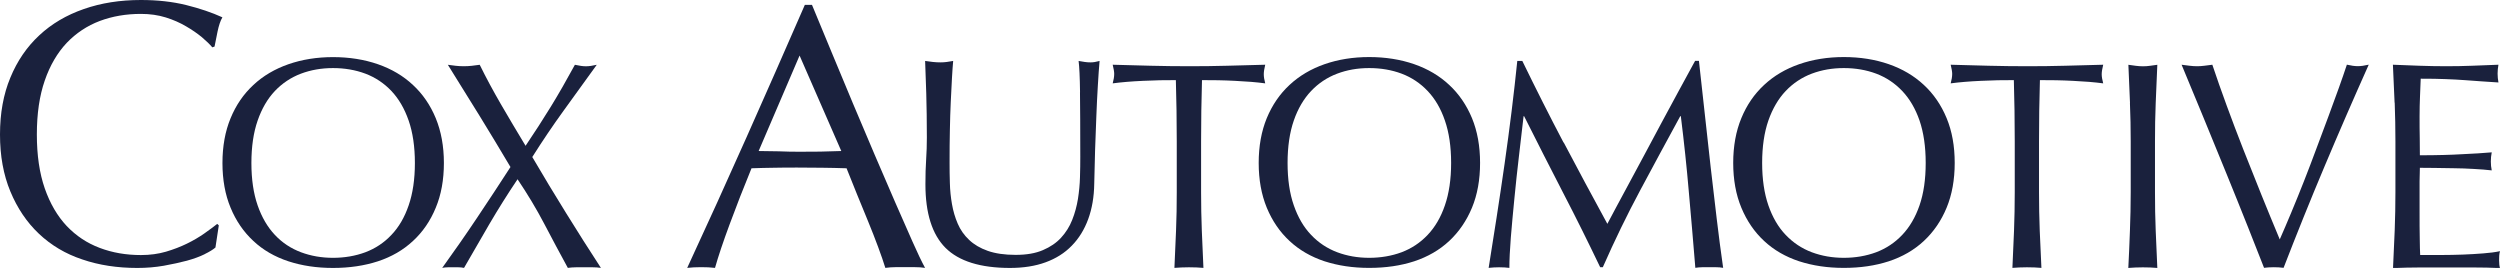 <?xml version="1.0" encoding="UTF-8"?>
<svg xmlns="http://www.w3.org/2000/svg" id="Layer_1" viewBox="0 0 417.16 44.71" width="417.16" height="44.71" x="0" y="0"><defs><style>.cls-1{fill:#1a213d;stroke-width:0px;}</style></defs><path class="cls-1" d="M34.14,42.42c-.81.4-1.8.76-2.95,1.08-1.14.3-2.44.59-3.85.84-1.43.25-2.91.37-4.45.37-3.3,0-6.36-.46-9.16-1.42-2.8-.93-5.21-2.37-7.24-4.29-2.03-1.92-3.61-4.28-4.76-7.05C.57,29.16,0,26,0,22.45s.57-6.72,1.73-9.5c1.14-2.77,2.75-5.13,4.82-7.05,2.06-1.93,4.55-3.39,7.43-4.39C16.87.5,20.04,0,23.51,0,26.27,0,28.79.28,31.06.84c2.28.57,4.3,1.25,6.05,2.05-.34.58-.6,1.38-.81,2.38-.21,1-.37,1.84-.5,2.5l-.37.13c-.42-.5-1.01-1.07-1.75-1.7-.76-.62-1.63-1.23-2.64-1.81-1-.59-2.13-1.09-3.38-1.48-1.26-.39-2.63-.59-4.14-.59-2.47,0-4.76.39-6.87,1.18-2.11.8-3.95,2.02-5.52,3.66-1.56,1.66-2.79,3.75-3.66,6.28-.88,2.53-1.32,5.53-1.32,9s.44,6.46,1.32,9c.88,2.52,2.1,4.61,3.66,6.27,1.57,1.65,3.41,2.87,5.52,3.66,2.11.8,4.39,1.19,6.87,1.19,1.5,0,2.9-.19,4.17-.56,1.28-.38,2.45-.83,3.51-1.35,1.07-.52,2.03-1.09,2.89-1.69.86-.61,1.57-1.13,2.16-1.6l.26.25-.56,3.69c-.38.33-.97.7-1.79,1.1h0Z"/><path class="cls-1" d="M68.19,20.12c-.69-1.99-1.65-3.64-2.88-4.94-1.23-1.3-2.68-2.26-4.34-2.89-1.66-.62-3.46-.93-5.4-.93s-3.69.31-5.35.93c-1.66.63-3.11,1.59-4.35,2.89-1.23,1.3-2.19,2.95-2.88,4.94-.69,1.99-1.04,4.34-1.04,7.08s.35,5.08,1.04,7.07c.69,1.99,1.66,3.64,2.88,4.93,1.23,1.31,2.68,2.26,4.35,2.89,1.66.62,3.44.93,5.35.93s3.74-.31,5.4-.93c1.66-.63,3.11-1.58,4.34-2.89,1.24-1.29,2.2-2.94,2.88-4.93.69-1.99,1.04-4.35,1.04-7.07s-.35-5.09-1.04-7.08h0ZM38.48,19.72c.9-2.19,2.17-4.03,3.8-5.54,1.62-1.52,3.58-2.67,5.84-3.46,2.27-.79,4.75-1.19,7.45-1.19s5.23.4,7.5,1.19c2.27.79,4.22,1.94,5.84,3.46,1.63,1.51,2.9,3.36,3.8,5.54.9,2.19,1.36,4.68,1.36,7.48s-.45,5.29-1.36,7.47c-.9,2.19-2.17,4.04-3.8,5.54-1.63,1.52-3.57,2.64-5.84,3.39-2.27.74-4.77,1.11-7.5,1.11s-5.18-.37-7.45-1.11c-2.27-.75-4.22-1.87-5.84-3.39-1.63-1.51-2.9-3.36-3.8-5.54-.91-2.18-1.36-4.68-1.36-7.47s.45-5.29,1.36-7.48h0Z"/><path class="cls-1" d="M91.92,17.79c1.3-2.12,2.63-4.44,4.01-6.98.72.16,1.33.25,1.83.25s1.1-.08,1.82-.25c-1.88,2.6-3.72,5.14-5.53,7.65-1.81,2.5-3.55,5.08-5.23,7.74,1.87,3.19,3.75,6.32,5.65,9.37,1.89,3.06,3.83,6.1,5.8,9.13-.46-.07-.92-.1-1.38-.1h-2.76c-.47,0-.92.04-1.38.1-1.31-2.4-2.62-4.84-3.92-7.33-1.3-2.48-2.79-4.97-4.47-7.46-1.68,2.5-3.24,4.99-4.69,7.46-1.44,2.49-2.86,4.93-4.24,7.33-.33-.07-.65-.1-.96-.1h-1.72c-.32,0-.64.04-.96.1,1.97-2.73,3.9-5.49,5.77-8.29,1.88-2.79,3.74-5.64,5.62-8.54-1.71-2.89-3.43-5.73-5.15-8.53-1.73-2.8-3.5-5.64-5.3-8.53.46.07.9.12,1.33.17.42.05.87.07,1.33.07s.9-.02,1.33-.07c.43-.05.87-.11,1.33-.17,1.08,2.2,2.26,4.38,3.51,6.54,1.25,2.15,2.63,4.48,4.14,6.98,1.51-2.24,2.92-4.42,4.22-6.54h0Z"/><path class="cls-1" d="M126.59,25.2c1.08,0,2.21.02,3.38.05,1.18.05,2.3.07,3.39.07,1.17,0,2.34,0,3.51-.02,1.17-.02,2.34-.06,3.51-.1l-6.96-15.93-6.83,15.93h0ZM154.37,44.7c-.58-.09-1.14-.12-1.66-.12h-3.32c-.52,0-1.07.04-1.66.12-.3-.96-.69-2.12-1.2-3.48-.5-1.36-1.06-2.78-1.67-4.27-.6-1.48-1.22-2.98-1.85-4.51-.62-1.53-1.21-2.97-1.75-4.36-1.34-.04-2.7-.08-4.08-.09-1.38-.02-2.76-.03-4.14-.03-1.29,0-2.57,0-3.82.03-1.26.01-2.53.05-3.82.09-1.34,3.26-2.55,6.37-3.64,9.32-1.09,2.94-1.91,5.38-2.45,7.3-.71-.09-1.48-.12-2.32-.12s-1.61.04-2.32.12c3.39-7.31,6.69-14.59,9.91-21.82,3.22-7.23,6.46-14.59,9.72-22.07h1.19c1,2.42,2.09,5.05,3.26,7.87,1.17,2.82,2.36,5.68,3.57,8.57,1.21,2.88,2.42,5.74,3.64,8.59,1.21,2.84,2.35,5.49,3.42,7.93,1.07,2.44,2.03,4.63,2.88,6.54.85,1.93,1.56,3.39,2.1,4.39h0Z"/><path class="cls-1" d="M180.22,15.4c-.03-2.53-.12-4.28-.24-5.23.36.06.7.12,1.03.17.33.05.65.07.99.07.42,0,.92-.08,1.48-.24-.1,1.15-.2,2.52-.29,4.12-.1,1.6-.18,3.31-.25,5.13-.07,1.82-.13,3.7-.21,5.63-.06,1.92-.11,3.79-.14,5.59-.03,2.21-.37,4.18-1.01,5.93-.64,1.74-1.55,3.22-2.74,4.43-1.18,1.22-2.64,2.14-4.37,2.77-1.72.63-3.7.94-5.94.94-4.93,0-8.52-1.12-10.76-3.35-2.24-2.25-3.35-5.79-3.35-10.61,0-1.55.04-2.92.12-4.12.08-1.2.12-2.42.12-3.68,0-2.76-.04-5.21-.1-7.35-.07-2.14-.13-3.95-.19-5.43.39.06.82.12,1.28.17.46.05.89.07,1.28.07.36,0,.72-.02,1.06-.07.34-.05.7-.11,1.06-.17-.07.72-.13,1.67-.2,2.83-.07,1.17-.13,2.5-.2,3.97-.07,1.48-.12,3.08-.15,4.78-.04,1.71-.05,3.49-.05,5.33,0,1.12.01,2.28.05,3.48.03,1.2.15,2.37.35,3.5.2,1.14.51,2.22.96,3.26.44,1.03,1.07,1.93,1.9,2.71.82.78,1.86,1.39,3.11,1.83,1.25.44,2.8.67,4.64.67s3.33-.26,4.56-.79c1.24-.53,2.25-1.21,3.04-2.08.79-.86,1.41-1.84,1.85-2.96.45-1.12.76-2.29.96-3.5.19-1.22.31-2.44.34-3.65.04-1.22.05-2.33.05-3.36,0-4.68-.02-8.27-.05-10.8h0Z"/><path class="cls-1" d="M196.23,13.37c-.85,0-1.75.01-2.69.02-.94.03-1.88.05-2.82.1-.94.04-1.84.1-2.71.17-.87.07-1.65.16-2.34.25.16-.59.25-1.12.25-1.58,0-.36-.09-.87-.25-1.53,2.17.07,4.29.12,6.36.17,2.07.05,4.19.08,6.36.08s4.29-.02,6.37-.08c2.07-.05,4.19-.1,6.36-.17-.16.66-.24,1.19-.24,1.58,0,.43.08.94.24,1.53-.68-.09-1.46-.18-2.34-.25-.87-.06-1.77-.12-2.71-.17-.93-.05-1.87-.08-2.81-.1-.94,0-1.83-.02-2.69-.02-.1,3.39-.15,6.79-.15,10.21v8.49c0,2.17.04,4.31.12,6.41.08,2.11.17,4.18.27,6.22-.75-.07-1.57-.1-2.42-.1s-1.66.04-2.42.1c.1-2.04.19-4.11.27-6.22.09-2.1.12-4.24.12-6.41v-8.49c0-3.42-.05-6.82-.15-10.21h0Z"/><path class="cls-1" d="M241.1,20.11c-.68-1.99-1.65-3.64-2.88-4.93-1.23-1.3-2.68-2.26-4.34-2.89-1.66-.62-3.46-.93-5.41-.93s-3.69.31-5.34.93c-1.67.63-3.11,1.59-4.35,2.89-1.23,1.3-2.2,2.94-2.89,4.93-.69,1.99-1.04,4.35-1.04,7.08s.34,5.08,1.04,7.08c.69,1.99,1.65,3.64,2.89,4.93,1.23,1.3,2.68,2.26,4.35,2.89,1.65.62,3.44.93,5.34.93s3.75-.31,5.41-.93c1.66-.63,3.11-1.59,4.34-2.89,1.23-1.29,2.2-2.94,2.88-4.93.69-2,1.04-4.35,1.04-7.08s-.35-5.09-1.04-7.08h0ZM211.38,19.71c.91-2.19,2.17-4.03,3.8-5.54,1.63-1.52,3.58-2.67,5.84-3.46,2.27-.79,4.75-1.19,7.45-1.19s5.23.4,7.51,1.19c2.27.79,4.22,1.94,5.84,3.46,1.63,1.51,2.89,3.36,3.8,5.54.9,2.19,1.35,4.68,1.35,7.48s-.45,5.29-1.35,7.47c-.91,2.18-2.17,4.03-3.8,5.55-1.63,1.52-3.58,2.64-5.84,3.39-2.27.74-4.77,1.1-7.51,1.1s-5.17-.37-7.45-1.1c-2.26-.75-4.21-1.87-5.84-3.39-1.63-1.51-2.89-3.36-3.8-5.55-.9-2.19-1.35-4.68-1.35-7.47s.45-5.29,1.35-7.48h0Z"/><path class="cls-1" d="M260.93,23.78c2.32,4.41,4.75,8.93,7.28,13.57.32-.63.8-1.52,1.43-2.69.62-1.17,1.35-2.51,2.17-4.03.82-1.5,1.7-3.14,2.64-4.91.94-1.76,1.88-3.54,2.86-5.35.97-1.81,1.93-3.58,2.88-5.33.95-1.74,1.84-3.37,2.66-4.88h.64c.36,3.15.7,6.21,1.01,9.15.31,2.95.63,5.84.96,8.68.33,2.85.66,5.66.99,8.45.32,2.77.7,5.53,1.08,8.25-.39-.07-.78-.1-1.16-.1h-2.32c-.38,0-.77.04-1.16.1-.36-4.38-.72-8.62-1.09-12.72-.35-4.11-.8-8.31-1.33-12.58h-.1c-2.26,4.15-4.49,8.26-6.68,12.36-2.19,4.09-4.27,8.37-6.24,12.84h-.44c-1.98-4.14-4.04-8.29-6.2-12.45-2.15-4.16-4.31-8.41-6.49-12.75h-.09c-.23,2.04-.49,4.25-.77,6.63-.28,2.39-.54,4.74-.76,7.06-.23,2.32-.43,4.5-.6,6.56-.16,2.05-.24,3.74-.24,5.06-.52-.07-1.1-.1-1.73-.1s-1.2.04-1.73.1c.43-2.66.87-5.47,1.33-8.43.46-2.96.9-5.94,1.33-8.93.43-3,.82-5.95,1.18-8.85.36-2.92.67-5.69.94-8.32h.84c2.27,4.67,4.56,9.21,6.88,13.62h0Z"/><path class="cls-1" d="M320.3,20.11c-.69-1.99-1.66-3.64-2.89-4.93-1.23-1.3-2.68-2.26-4.34-2.89-1.66-.62-3.46-.93-5.4-.93s-3.69.31-5.35.93c-1.66.63-3.11,1.59-4.35,2.89-1.23,1.3-2.19,2.94-2.89,4.93-.69,1.99-1.04,4.35-1.04,7.08s.35,5.08,1.04,7.08c.69,1.99,1.65,3.64,2.89,4.93,1.24,1.3,2.68,2.26,4.35,2.89,1.66.62,3.44.93,5.35.93s3.74-.31,5.4-.93c1.66-.63,3.11-1.59,4.34-2.89,1.23-1.29,2.2-2.94,2.89-4.93.69-2,1.03-4.35,1.03-7.08s-.35-5.09-1.03-7.08h0ZM290.57,19.71c.9-2.19,2.17-4.03,3.8-5.54,1.63-1.52,3.58-2.67,5.85-3.46,2.27-.79,4.75-1.19,7.45-1.19s5.23.4,7.5,1.19c2.27.79,4.22,1.94,5.85,3.46,1.63,1.51,2.9,3.36,3.8,5.54.91,2.19,1.35,4.68,1.35,7.48s-.45,5.29-1.35,7.47c-.9,2.18-2.17,4.03-3.8,5.55-1.63,1.52-3.58,2.64-5.85,3.39-2.27.74-4.77,1.1-7.5,1.1s-5.18-.37-7.45-1.1c-2.27-.75-4.22-1.87-5.85-3.39-1.63-1.51-2.89-3.36-3.8-5.55-.91-2.19-1.36-4.68-1.36-7.47s.45-5.29,1.36-7.48h0Z"/><path class="cls-1" d="M336.05,13.37c-.85,0-1.74.01-2.68.02-.94.03-1.88.05-2.82.1-.94.04-1.84.1-2.71.17-.87.07-1.65.16-2.34.25.16-.59.25-1.12.25-1.58,0-.36-.09-.87-.25-1.53,2.17.07,4.29.12,6.36.17,2.07.05,4.19.08,6.36.08s4.3-.02,6.37-.08c2.07-.05,4.19-.1,6.36-.17-.16.66-.25,1.19-.25,1.58,0,.43.09.94.25,1.53-.69-.09-1.47-.18-2.35-.25-.87-.06-1.77-.12-2.71-.17-.94-.05-1.88-.08-2.81-.1-.94,0-1.83-.02-2.69-.02-.1,3.39-.15,6.79-.15,10.21v8.49c0,2.17.04,4.31.12,6.41.09,2.11.18,4.18.28,6.22-.76-.07-1.56-.1-2.42-.1s-1.66.04-2.42.1c.1-2.04.19-4.11.27-6.22.08-2.1.12-4.24.12-6.41v-8.49c0-3.42-.05-6.82-.15-10.21h0Z"/><path class="cls-1" d="M355.42,17.2c-.08-2.09-.17-4.22-.27-6.39.43.07.84.12,1.24.17.39.05.79.08,1.18.08s.79-.02,1.18-.08c.39-.05.81-.1,1.23-.17-.1,2.17-.18,4.3-.27,6.39-.09,2.09-.12,4.22-.12,6.39v8.49c0,2.17.03,4.31.12,6.41.08,2.11.17,4.18.27,6.22-.76-.07-1.57-.1-2.42-.1s-1.66.04-2.42.1c.11-2.04.19-4.11.27-6.22.08-2.1.13-4.24.13-6.41v-8.49c0-2.17-.04-4.3-.13-6.39h0Z"/><path class="cls-1" d="M375.03,37.7c-1.08-2.73-2.25-5.61-3.48-8.64-1.23-3.03-2.5-6.12-3.8-9.28-1.3-3.15-2.54-6.15-3.72-8.98.45.07.9.12,1.33.17.43.05.84.08,1.23.08s.81-.02,1.24-.08c.43-.05.87-.1,1.33-.17.72,2.17,1.53,4.45,2.4,6.83.88,2.39,1.79,4.82,2.76,7.28.97,2.47,1.97,4.97,2.99,7.5,1.02,2.53,2.06,5.05,3.1,7.54.59-1.34,1.24-2.85,1.93-4.51.69-1.65,1.39-3.38,2.1-5.18.7-1.79,1.4-3.61,2.09-5.48.7-1.85,1.36-3.64,2-5.35.64-1.71,1.22-3.31,1.75-4.79.53-1.48.97-2.76,1.33-3.85.72.17,1.33.25,1.83.25s1.1-.08,1.82-.25c-2.56,5.72-5.03,11.4-7.4,17.03-2.37,5.62-4.63,11.24-6.81,16.87-.52-.07-1.07-.1-1.63-.1-.66,0-1.2.04-1.63.1-.75-1.94-1.68-4.28-2.76-7h0Z"/><path class="cls-1" d="M399.57,17.12c-.08-2.1-.17-4.21-.28-6.32,1.48.07,2.95.12,4.42.17,1.46.05,2.94.08,4.41.08s2.95-.02,4.39-.08c1.45-.05,2.91-.1,4.39-.17-.09.49-.14.99-.14,1.48s.05.99.14,1.48c-1.05-.06-2.01-.13-2.88-.19-.88-.07-1.8-.13-2.76-.2-.97-.07-2.04-.13-3.18-.17-1.15-.05-2.53-.07-4.15-.07-.03,1.05-.07,2.05-.12,3-.04.96-.07,2.05-.07,3.27,0,1.28,0,2.53.03,3.75.01,1.22.02,2.14.02,2.76,1.45,0,2.75-.02,3.9-.05,1.15-.03,2.2-.07,3.15-.13.95-.04,1.84-.09,2.64-.14.81-.05,1.57-.11,2.3-.17-.1.49-.15,1-.15,1.53s.05.99.15,1.48c-.86-.1-1.85-.18-2.98-.24-1.14-.07-2.28-.11-3.41-.12-1.13-.02-2.2-.03-3.21-.05-1-.02-1.79-.02-2.39-.02,0,.29-.01.61-.02.96-.02.34-.03.78-.03,1.31v4.88c0,1.87,0,3.42.03,4.63.01,1.22.04,2.14.07,2.77h3.45c1.25,0,2.48-.03,3.67-.07,1.2-.05,2.34-.11,3.41-.2,1.07-.08,2-.2,2.79-.37-.07.23-.11.48-.13.77-.01.28-.02.53-.02.76,0,.54.05.96.15,1.29-1.48-.07-2.95-.1-4.41-.1h-8.95c-1.48,0-2.97.04-4.49.1.1-2.11.19-4.2.28-6.29.08-2.09.12-4.22.12-6.39v-8.48c0-2.18-.04-4.31-.12-6.42h0Z"/></svg>
